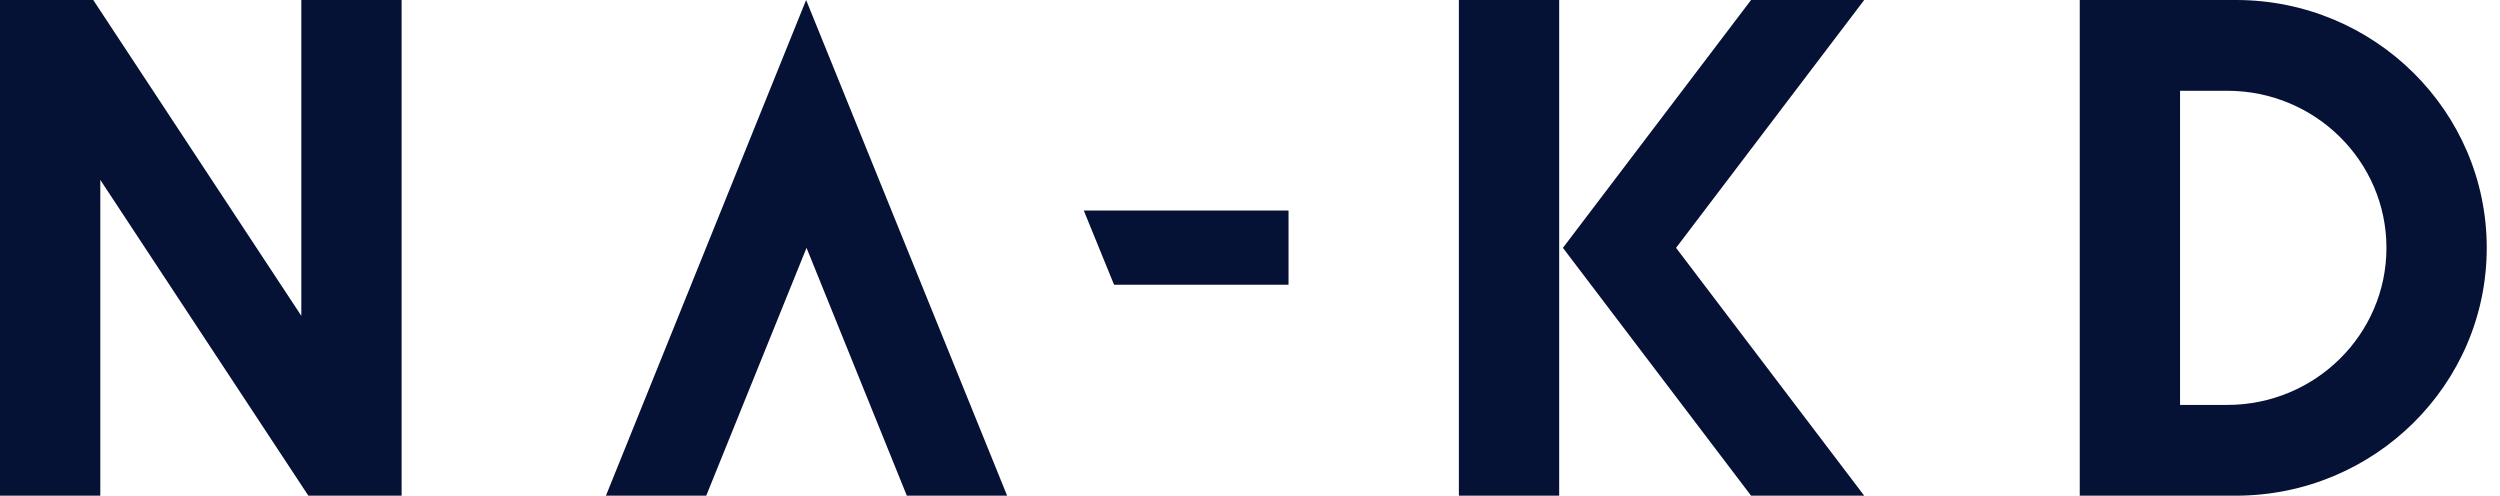 <?xml version="1.0" encoding="UTF-8"?>
<svg xmlns="http://www.w3.org/2000/svg" width="116" height="23" viewBox="0 0 116 23" fill="none">
  <path d="M37.404 0L46.731 23H42.077L37.423 11.5L32.769 23H28.115L37.404 0ZM115.385 11.5C115.385 17.846 110.173 23 103.731 23H96.5V0H103.75C110.173 0 115.385 5.154 115.385 11.5ZM101.154 18.788H103.346C107.423 18.788 110.731 15.519 110.731 11.5C110.731 7.481 107.423 4.212 103.346 4.212H101.154V18.788ZM18.635 0V23H14.308L4.654 8.346V23H0V0H4.327L13.981 14.654V0H18.635ZM59.788 9.769V13.211H51.692L50.288 9.769H59.788ZM81.25 0H86.5L77.769 11.5L86.5 23H81.25L72.519 11.5L81.25 0ZM67.692 23V0H72.346V23H67.692Z" fill="#061235"></path>
</svg>
